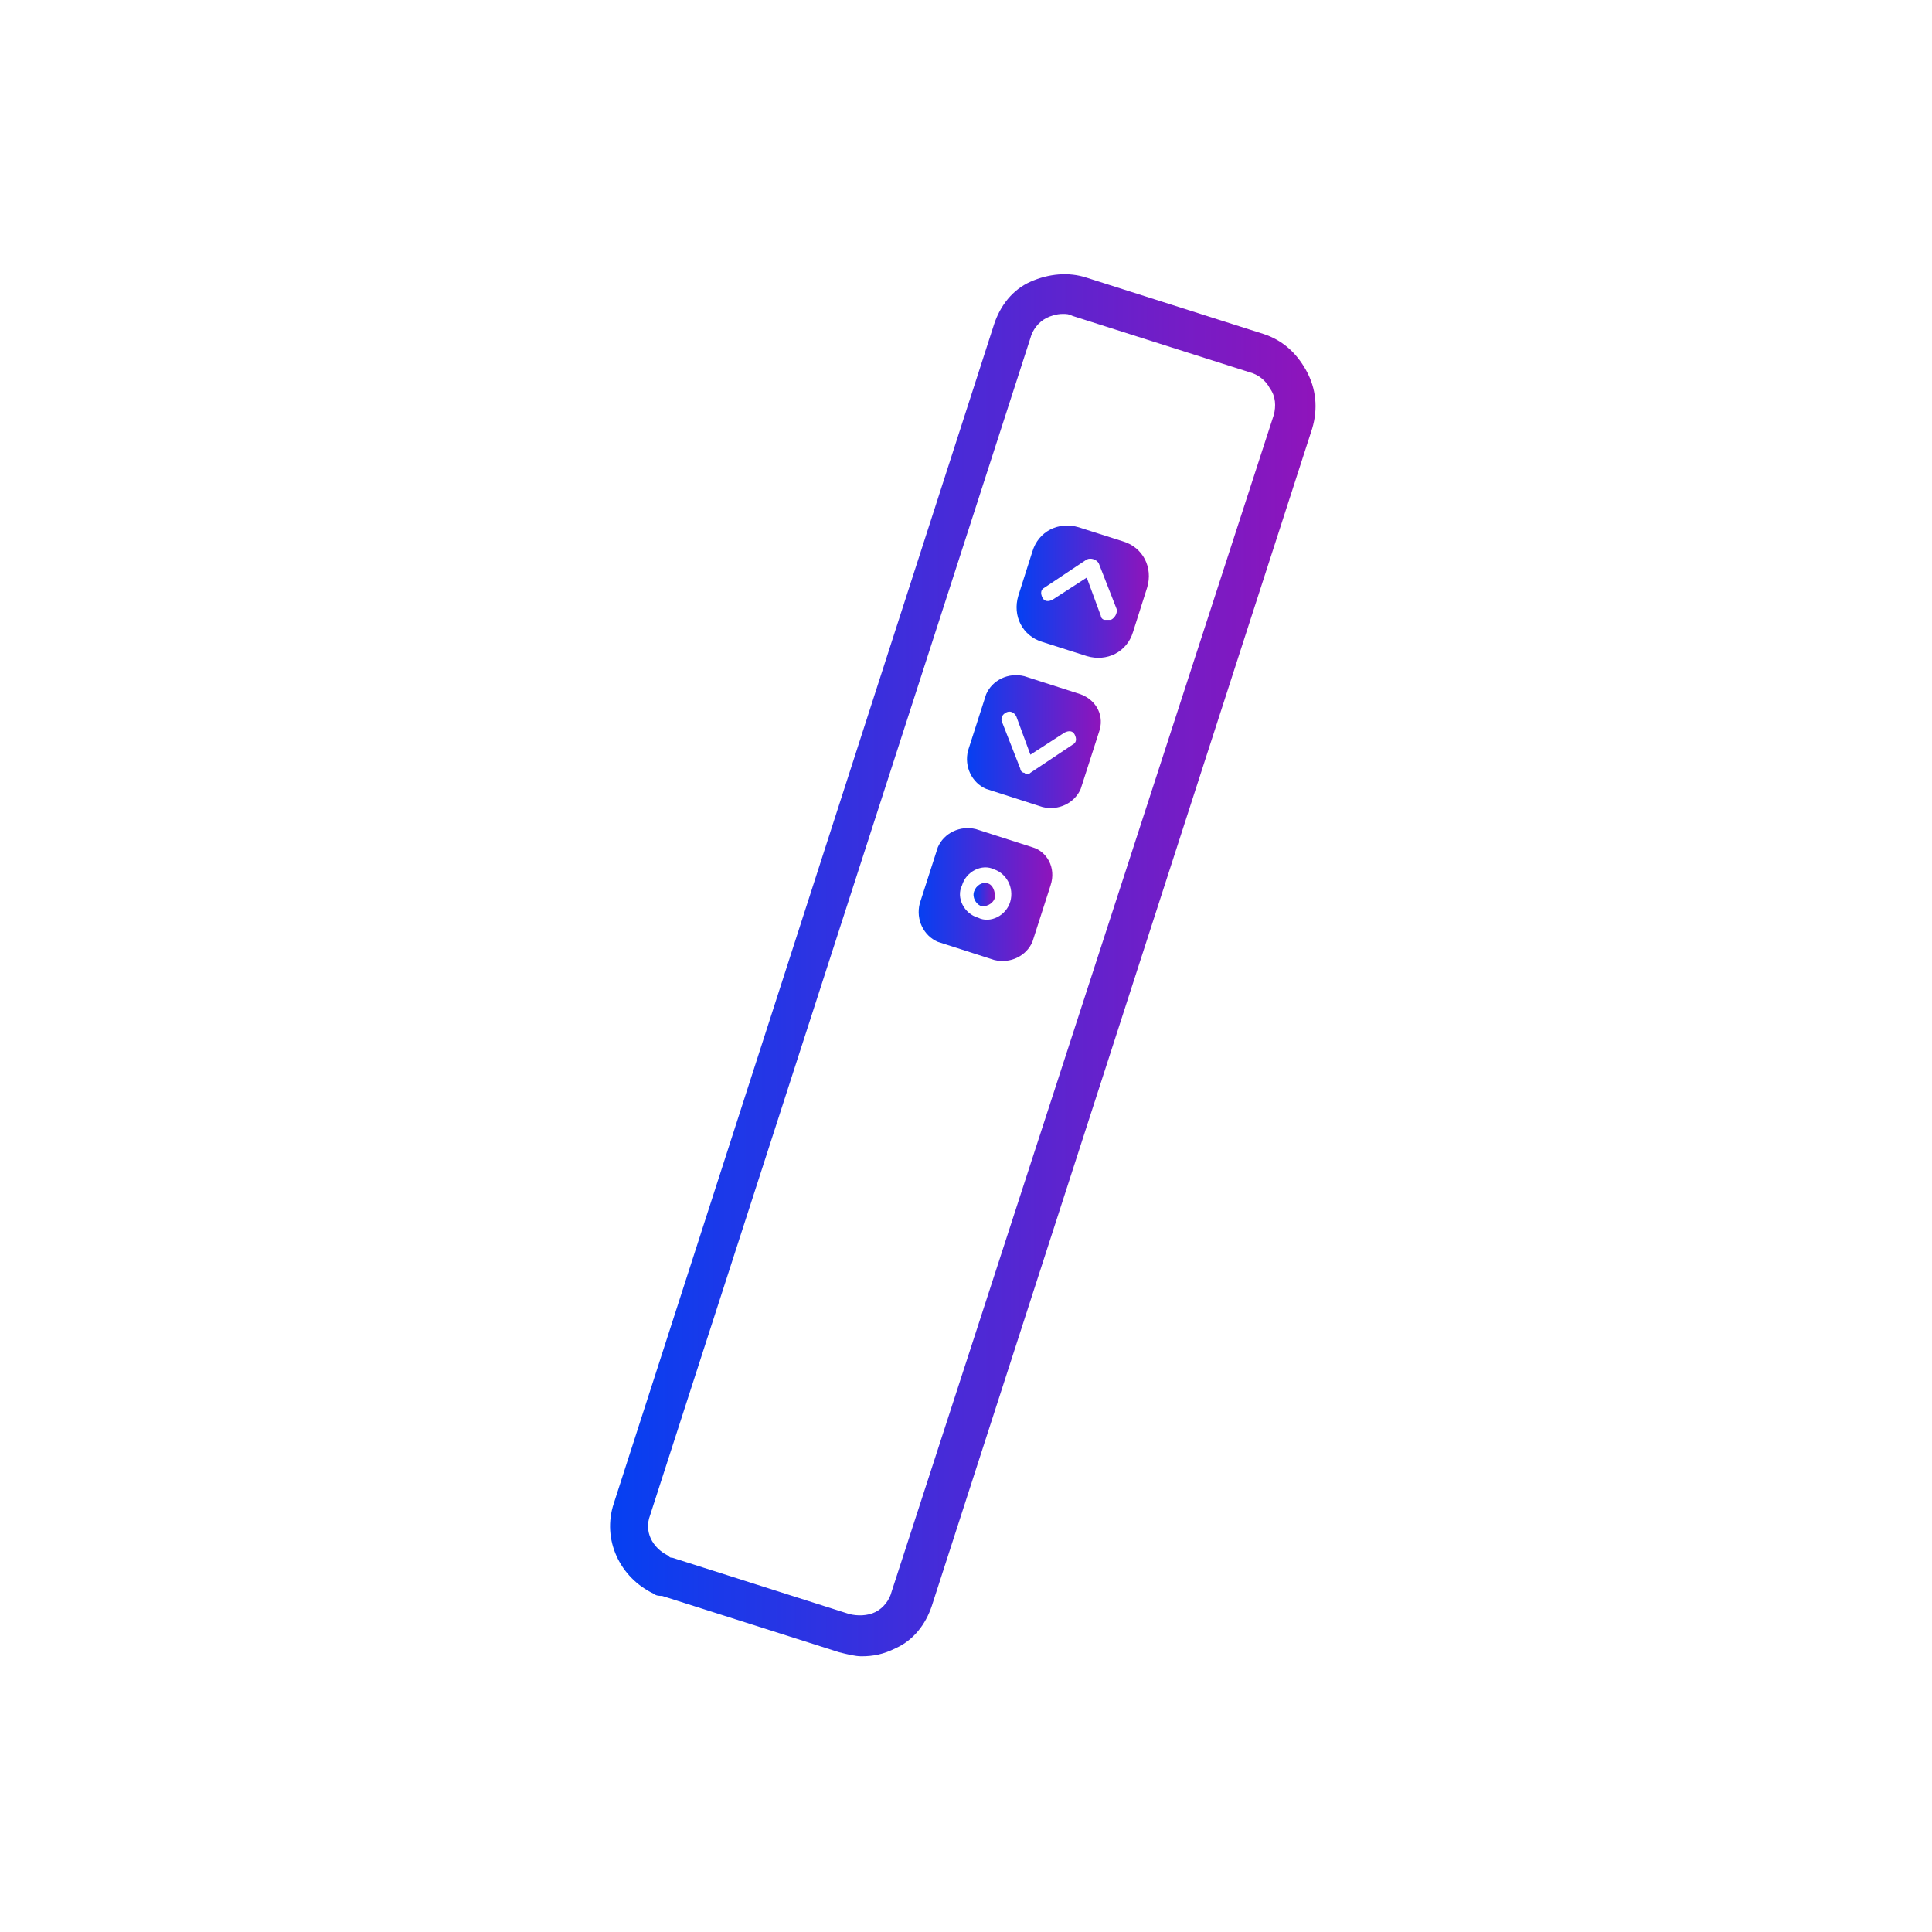 <?xml version="1.0" encoding="utf-8"?>
<!-- Generator: Adobe Illustrator 26.5.0, SVG Export Plug-In . SVG Version: 6.00 Build 0)  -->
<svg version="1.1" xmlns="http://www.w3.org/2000/svg" xmlns:xlink="http://www.w3.org/1999/xlink" x="0px" y="0px"
	 viewBox="0 0 96 96" style="enable-background:new 0 0 96 96;" xml:space="preserve">
<style type="text/css">
	.st0{display:none;fill:#F9F6F3;}
	.st1{display:none;fill:url(#Bubble_Verlauf_00000147188017994970341480000015336831899789963946_);}
	.st2{display:none;}
	.st3{display:inline;}
	.st4{fill:none;stroke:#FFFFFF;stroke-width:2;stroke-miterlimit:10;}
	.st5{fill:#FFFFFF;}
	.st6{fill:url(#SVGID_1_);}
	.st7{fill:url(#SVGID_00000133510582246703475880000017041918605892480958_);}
	.st8{fill:url(#SVGID_00000021109178997995805820000006635213069450254223_);}
	.st9{fill:url(#SVGID_00000137134136290790166720000008743361256989726895_);}
	.st10{fill:url(#SVGID_00000003074190520044399040000013979849859721752192_);}
	.st11{display:inline;fill:none;stroke:#00FFFF;stroke-width:0.25;stroke-miterlimit:10;}
</style>
<g id="icons">
	<path id="Bubble_Grau" class="st0" d="M48,0L48,0c26.6,0,48,21.5,48,48l0,0c0,26.6-21.4,48-48,48l0,0C21.5,96,0,74.6,0,48l0,0
		C0,21.5,21.5,0,48,0z"/>
	
		<linearGradient id="Bubble_Verlauf_00000021108575385907986040000008577006560048110728_" gradientUnits="userSpaceOnUse" x1="13.904" y1="-496.828" x2="85.964" y2="-461.263" gradientTransform="matrix(1 0 0 -1 0 -432)">
		<stop  offset="0" style="stop-color:#0540F2"/>
		<stop  offset="1" style="stop-color:#8F14BB"/>
	</linearGradient>
	
		<path id="Bubble_Verlauf" style="display:none;fill:url(#Bubble_Verlauf_00000021108575385907986040000008577006560048110728_);" d="
		M48,0L48,0c26.6,0,48,21.5,48,48l0,0c0,26.6-21.4,48-48,48l0,0C21.5,96,0,74.6,0,48l0,0C0,21.5,21.5,0,48,0z"/>
	<g id="pfad" class="st2">
		<g class="st3">
			<g>
				<path class="st4" d="M32.8,78.2c-1.2-0.6-1.9-2-1.4-3.3l18.9-58.5c0.2-0.7,0.7-1.2,1.3-1.6c0.6-0.3,1.4-0.4,2-0.2l8.8,2.8
					c0.7,0.2,1.2,0.7,1.6,1.3c0.3,0.6,0.4,1.4,0.2,2L45.3,79.5c-0.5,1.4-2,2.2-3.4,1.7l-8.8-2.8C33,78.3,32.9,78.3,32.8,78.2z"/>
			</g>
			<path class="st5" d="M51.4,27.3l-0.7,2.2c-0.3,1,0.2,2,1.2,2.3l2.2,0.7c1,0.3,2-0.2,2.3-1.2l0.7-2.2c0.3-1-0.2-2-1.2-2.3
				l-2.2-0.7C52.7,25.9,51.7,26.4,51.4,27.3z M55.2,30.8c-0.1,0-0.2,0-0.3,0c-0.1,0-0.2-0.1-0.2-0.2L54,28.7l-1.7,1.1
				c-0.2,0.1-0.4,0.1-0.5-0.1c-0.1-0.2-0.1-0.4,0.1-0.5l2.1-1.4c0.2-0.1,0.5,0,0.6,0.2l0.9,2.3C55.5,30.5,55.4,30.7,55.2,30.8z"/>
			<path class="st5" d="M49,34.6l-0.9,2.8c-0.2,0.8,0.2,1.6,0.9,1.9l2.8,0.9c0.8,0.2,1.6-0.2,1.9-0.9l0.9-2.8
				c0.2-0.8-0.2-1.6-0.9-1.9l-2.8-0.9C50.1,33.4,49.3,33.8,49,34.6z M53.3,37l-2.1,1.4c-0.1,0.1-0.2,0.1-0.3,0
				c-0.1,0-0.2-0.1-0.2-0.2l-0.9-2.3c-0.1-0.2,0-0.4,0.2-0.5c0.2-0.1,0.4,0,0.5,0.2l0.7,1.9l1.7-1.1c0.2-0.1,0.4-0.1,0.5,0.1
				C53.5,36.7,53.5,36.9,53.3,37z"/>
			<g>
				<path class="st5" d="M49.1,43.9c-0.3-0.1-0.6,0.1-0.7,0.4c-0.1,0.3,0.1,0.6,0.3,0.7c0.3,0.1,0.6-0.1,0.7-0.3
					C49.6,44.3,49.4,44,49.1,43.9z"/>
				<path class="st5" d="M46.6,42.1l-0.9,2.8c-0.2,0.8,0.2,1.6,0.9,1.9l2.8,0.9c0.8,0.2,1.6-0.2,1.9-0.9l0.9-2.8
					c0.2-0.8-0.2-1.6-0.9-1.9l-2.8-0.9C47.7,40.9,46.8,41.3,46.6,42.1z M48.5,45.7c-0.7-0.2-1.1-1-0.8-1.6c0.2-0.7,1-1.1,1.6-0.8
					c0.7,0.2,1.1,1,0.8,1.6C50,45.5,49.2,45.9,48.5,45.7z"/>
			</g>
		</g>
	</g>
	<g id="fläche">
		<g>
			<linearGradient id="SVGID_1_" gradientUnits="userSpaceOnUse" x1="30.274" y1="47.948" x2="65.341" y2="47.948">
				<stop  offset="0" style="stop-color:#0540F2"/>
				<stop  offset="1" style="stop-color:#8F14BB"/>
			</linearGradient>
			<path class="st6" d="M64.9,18.4c-0.5-0.9-1.2-1.5-2.1-1.8L54,13.8c-0.9-0.3-1.9-0.2-2.8,0.2c-0.9,0.4-1.5,1.2-1.8,2.1L30.5,74.7
				c-0.6,1.8,0.3,3.7,2,4.5c0.1,0.1,0.3,0.1,0.4,0.1l8.8,2.8c0.4,0.1,0.8,0.2,1.1,0.2c0.6,0,1.1-0.1,1.7-0.4
				c0.9-0.4,1.5-1.2,1.8-2.1l18.9-58.5C65.5,20.3,65.4,19.3,64.9,18.4z M63.3,20.6L44.3,79.1c-0.1,0.4-0.4,0.8-0.8,1
				s-0.9,0.2-1.3,0.1l-8.8-2.8c-0.1,0-0.1,0-0.2-0.1l0,0c-0.8-0.4-1.2-1.2-0.9-2l18.9-58.5c0.1-0.4,0.4-0.8,0.8-1
				c0.2-0.1,0.5-0.2,0.8-0.2c0.2,0,0.3,0,0.5,0.1l8.8,2.8c0.4,0.1,0.8,0.4,1,0.8C63.4,19.7,63.4,20.2,63.3,20.6z"/>
			
				<linearGradient id="SVGID_00000138573551378447414400000007456931418322768264_" gradientUnits="userSpaceOnUse" x1="50.578" y1="29.326" x2="57.077" y2="29.326">
				<stop  offset="0" style="stop-color:#0540F2"/>
				<stop  offset="1" style="stop-color:#8F14BB"/>
			</linearGradient>
			<path style="fill:url(#SVGID_00000138573551378447414400000007456931418322768264_);" d="M55.8,26.9l-2.2-0.7
				c-1-0.3-2,0.2-2.3,1.2l-0.7,2.2c-0.3,1,0.2,2,1.2,2.3l2.2,0.7c1,0.3,2-0.2,2.3-1.2l0.7-2.2C57.3,28.2,56.8,27.2,55.8,26.9z
				 M55.2,30.8c-0.1,0-0.2,0-0.3,0c-0.1,0-0.2-0.1-0.2-0.2L54,28.7l-1.7,1.1c-0.2,0.1-0.4,0.1-0.5-0.1c-0.1-0.2-0.1-0.4,0.1-0.5
				l2.1-1.4c0.2-0.1,0.5,0,0.6,0.2l0.9,2.3C55.5,30.5,55.4,30.7,55.2,30.8z"/>
			
				<linearGradient id="SVGID_00000109717916114689476900000016930163673733967292_" gradientUnits="userSpaceOnUse" x1="48.046" y1="36.873" x2="54.729" y2="36.873">
				<stop  offset="0" style="stop-color:#0540F2"/>
				<stop  offset="1" style="stop-color:#8F14BB"/>
			</linearGradient>
			<path style="fill:url(#SVGID_00000109717916114689476900000016930163673733967292_);" d="M53.7,34.5l-2.8-0.9
				c-0.8-0.2-1.6,0.2-1.9,0.9l-0.9,2.8c-0.2,0.8,0.2,1.6,0.9,1.9l2.8,0.9c0.8,0.2,1.6-0.2,1.9-0.9l0.9-2.8
				C54.9,35.6,54.5,34.8,53.7,34.5z M53.3,37l-2.1,1.4c-0.1,0.1-0.2,0.1-0.3,0c-0.1,0-0.2-0.1-0.2-0.2l-0.9-2.3
				c-0.1-0.2,0-0.4,0.2-0.5c0.2-0.1,0.4,0,0.5,0.2l0.7,1.9l1.7-1.1c0.2-0.1,0.4-0.1,0.5,0.1C53.5,36.7,53.5,36.9,53.3,37z"/>
			
				<linearGradient id="SVGID_00000057142287900489310840000015748134817899168445_" gradientUnits="userSpaceOnUse" x1="48.404" y1="44.421" x2="49.491" y2="44.421">
				<stop  offset="0" style="stop-color:#0540F2"/>
				<stop  offset="1" style="stop-color:#8F14BB"/>
			</linearGradient>
			<path style="fill:url(#SVGID_00000057142287900489310840000015748134817899168445_);" d="M49.1,43.9c-0.3-0.1-0.6,0.1-0.7,0.4
				s0.1,0.6,0.3,0.7c0.3,0.1,0.6-0.1,0.7-0.3S49.4,44,49.1,43.9z"/>
			
				<linearGradient id="SVGID_00000153665618462509212270000011330695705409293718_" gradientUnits="userSpaceOnUse" x1="45.606" y1="44.421" x2="52.289" y2="44.421">
				<stop  offset="0" style="stop-color:#0540F2"/>
				<stop  offset="1" style="stop-color:#8F14BB"/>
			</linearGradient>
			<path style="fill:url(#SVGID_00000153665618462509212270000011330695705409293718_);" d="M51.3,42.1l-2.8-0.9
				c-0.8-0.2-1.6,0.2-1.9,0.9l-0.9,2.8c-0.2,0.8,0.2,1.6,0.9,1.9l2.8,0.9c0.8,0.2,1.6-0.2,1.9-0.9l0.9-2.8
				C52.5,43.1,52,42.3,51.3,42.1z M50.2,44.8c-0.2,0.7-1,1.1-1.6,0.8c-0.7-0.2-1.1-1-0.8-1.6c0.2-0.7,1-1.1,1.6-0.8
				C50,43.4,50.4,44.1,50.2,44.8z"/>
		</g>
	</g>
</g>
<g id="hilfslinien" class="st2">
	<g class="st3">
		<path class="st0" d="M29,40.5c4.7,0,8.4-3.8,8.4-8.4c0-4.7-3.8-8.4-8.4-8.4s-8.4,3.8-8.4,8.4C20.5,36.8,24.3,40.5,29,40.5z
			 M29,27.4c2.6,0,4.7,2.1,4.7,4.7s-2.1,4.7-4.7,4.7c-2.6,0-4.7-2.1-4.7-4.7S26.4,27.4,29,27.4z"/>
		<path class="st0" d="M66.9,40.5c4.7,0,8.4-3.8,8.4-8.4c0-4.7-3.8-8.4-8.4-8.4c-4.7,0-8.4,3.8-8.4,8.4
			C58.5,36.8,62.3,40.5,66.9,40.5z M66.9,27.4c2.6,0,4.7,2.1,4.7,4.7s-2.1,4.7-4.7,4.7c-2.6,0-4.7-2.1-4.7-4.7S64.3,27.4,66.9,27.4z
			"/>
		<path class="st0" d="M48.2,40.5c4.7,0,8.4-3.8,8.4-8.4c0-4.7-3.8-8.4-8.4-8.4c-4.7,0-8.4,3.8-8.4,8.4
			C39.7,36.8,43.5,40.5,48.2,40.5z M48.2,27.4c2.6,0,4.7,2.1,4.7,4.7s-2.1,4.7-4.7,4.7c-2.6,0-4.7-2.1-4.7-4.7S45.6,27.4,48.2,27.4z
			"/>
	</g>
	<circle class="st11" cx="48" cy="48" r="35"/>
</g>
</svg>
